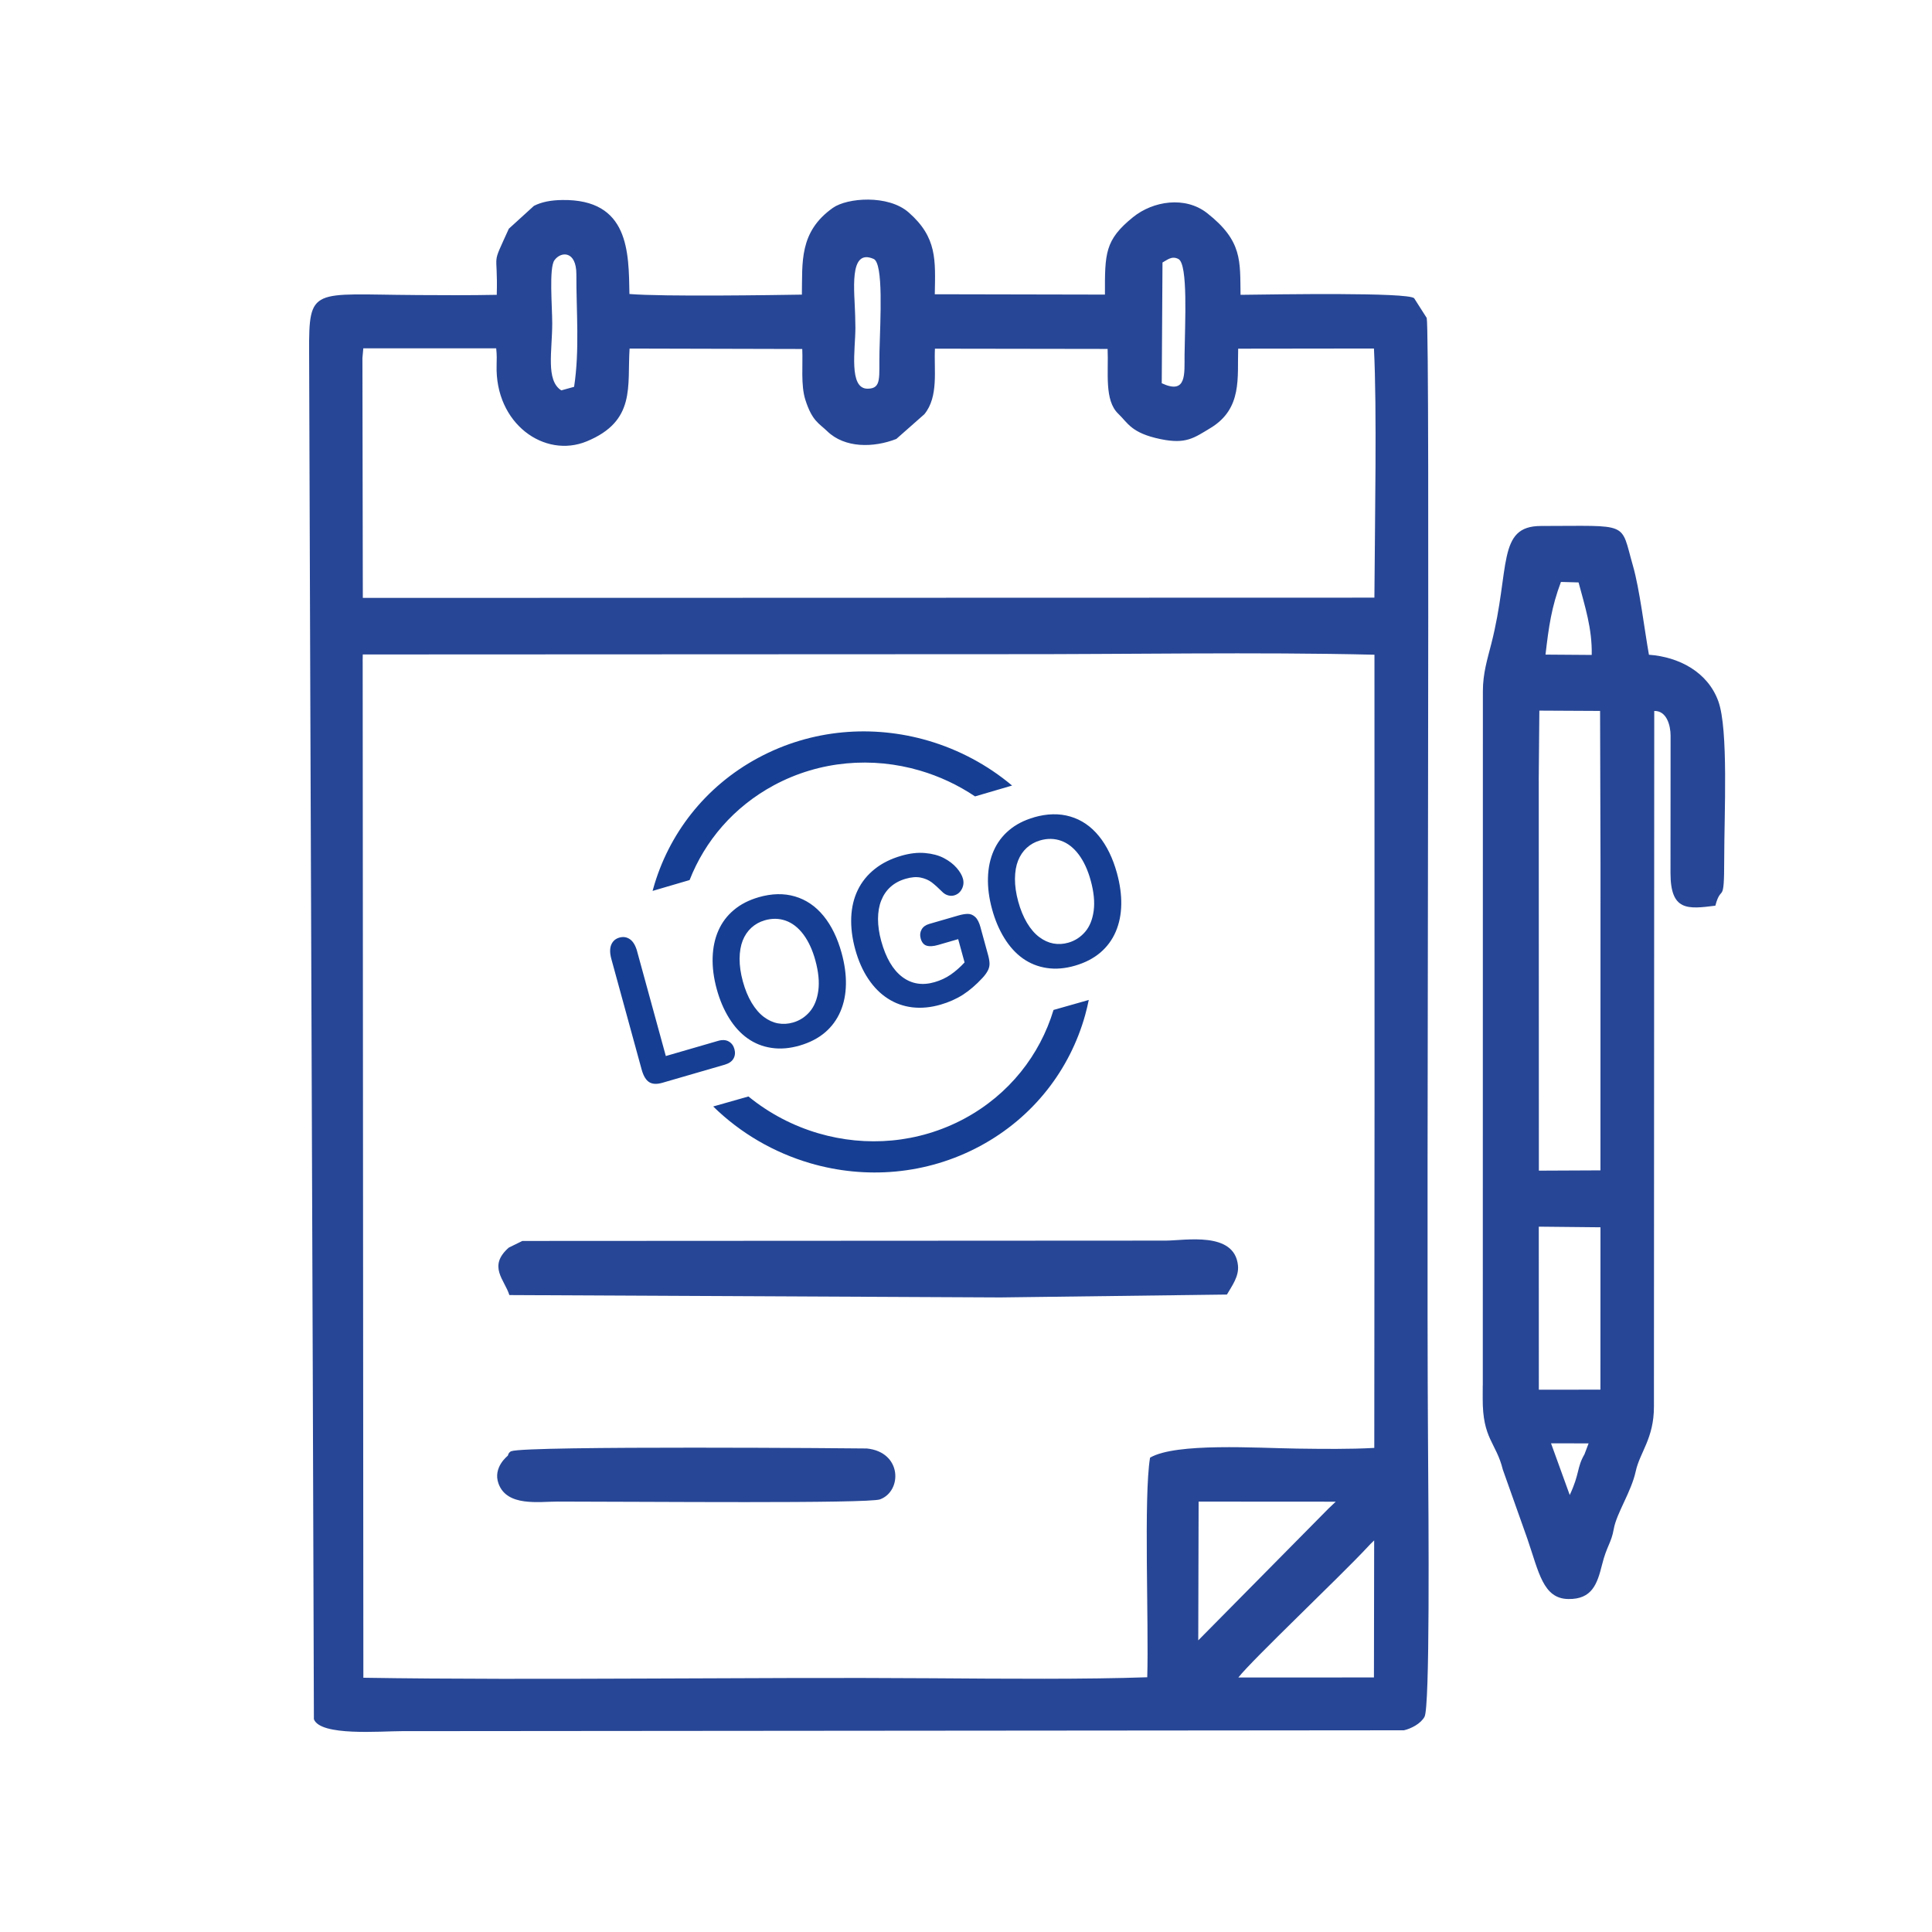 <?xml version="1.0" encoding="UTF-8"?>
<!DOCTYPE svg PUBLIC "-//W3C//DTD SVG 1.1//EN" "http://www.w3.org/Graphics/SVG/1.1/DTD/svg11.dtd">
<!-- Creator: CorelDRAW 2021.5 -->
<svg xmlns="http://www.w3.org/2000/svg" xml:space="preserve" width="75.576mm" height="75.575mm" version="1.1" style="shape-rendering:geometricPrecision; text-rendering:geometricPrecision; image-rendering:optimizeQuality; fill-rule:evenodd; clip-rule:evenodd"
viewBox="0 0 680.15 680.14"
 xmlns:xlink="http://www.w3.org/1999/xlink"
 xmlns:xodm="http://www.corel.com/coreldraw/odm/2003">
 <defs>
  <style type="text/css">
   <![CDATA[
    .fil0 {fill:none}
    .fil1 {fill:#274695}
    .fil2 {fill:#163F93}
   ]]>
  </style>
 </defs>
 <g id="Livello_x0020_1">
  <polygon class="fil0" points="0.01,0 680.15,0 680.15,680.14 0.01,680.14 "/>
 </g>
 <g id="Livello_x0020_1_0">
  <rect class="fil0" width="680.14" height="680.14"/>
  <path class="fil1" d="M146.09 103.87c9.61,0.06 19.26,0.11 28.79,-0.08 0.46,-16.39 -2.17,-9.05 4.25,-23.27l8.84 -8.05c2.69,-1.35 5.77,-1.99 9.94,-2.06 23.65,-0.35 23.42,18.42 23.68,33.09 12.09,0.99 51.26,0.37 60.71,0.22 0.22,-11.22 -1.08,-22.05 10.89,-30.53 5.05,-3.58 19.47,-4.74 26.69,1.58 10.09,8.84 9.42,16.81 9.21,28.82l59.9 0.12c-0.03,-14.52 -0.05,-19.22 9.89,-27.26 7.06,-5.71 18.36,-7.49 26.08,-1.43 12.55,9.85 11.57,16.94 11.77,28.77 13.12,-0.16 58.75,-0.93 61.11,1.19l4.43 6.94c1.27,5.49 -0.15,310.97 0.44,392.74 0.25,34.76 0.7,96.2 -1.21,99.72 -1.35,2.48 -4.8,4.2 -7.25,4.76l-352.89 0.3c-7.35,-0 -28.54,1.85 -30.85,-4.2 -0.47,-160.43 -1.17,-320.86 -1.68,-481.29 -0.1,-23.21 1.01,-20.29 37.27,-20.09zm-18.41 128.86l0.24 357.91c61.24,0.98 137.13,-0.28 200.24,0.18 25.98,0.19 54.41,0.4 75.72,-0.35 0.58,-18.88 -1.29,-63.67 0.99,-77.31 9.15,-5.34 37.67,-3.37 51.79,-3.19 9.1,0.12 18.46,0.24 27.15,-0.24l0.09 -124.44 -0.03 -154.8c-41.73,-1 -87.6,-0.12 -130.07,-0.19l-226.09 0.1 -0.04 2.34zm-0.09 -106.59l0.14 84.35 356.12 -0.09c0.16,-26.64 0.93,-66.73 -0.16,-87.71l-47.8 0.06c-0.33,10.03 1.57,21.08 -9.71,27.91 -5.92,3.58 -8.7,5.77 -17.61,3.93 -10.4,-2.15 -11.52,-5.73 -14.87,-8.91 -5,-4.74 -3.41,-14.52 -3.77,-22.84l-60.79 -0.09c-0.4,7.43 1.38,16.86 -3.73,23.08l-9.86 8.7c-7.98,3.12 -18.12,3.31 -24.35,-2.74 -2.8,-2.72 -5.29,-3.52 -7.68,-11.04 -1.65,-5.2 -0.83,-12.27 -1.09,-17.89l-60.79 -0.15c-0.86,13.25 2.31,25.5 -15.09,32.67 -14.84,6.12 -32.33,-6.2 -31.72,-26.82 0.05,-1.8 0.11,-3.69 -0.15,-5.94l-46.78 -0 -0.32 3.52zm394.42 361.67l0.03 -244.48c0,-6.27 1.58,-11.25 2.98,-16.74 6.74,-26.42 1.85,-41.42 17.46,-41.42 31.62,0 27.88,-1.72 32.38,13.97 2.36,8.16 4.04,22.42 5.64,31.36 10.56,0.76 20.7,6.06 24.43,16.38 3.6,9.93 2.07,39.7 2.07,55.55 0,16.93 -0.98,8.35 -3.12,16.41 -9.8,1.25 -15.78,1.92 -15.79,-11.49l0.03 -48.4c-0.01,-3.54 -1.36,-8.78 -5.75,-8.66l-0.11 244.94c0,11.15 -4.96,16.06 -6.4,22.7 -1.59,7.31 -6.75,14.75 -7.74,20.34 -0.88,5.01 -2.48,5.94 -4.13,12.59 -1.71,6.87 -3.57,12.17 -11.83,12.07 -8.97,-0.1 -10.4,-9.44 -14.52,-21.39l-8.57 -24.15c-2.38,-9.64 -7.16,-10.75 -7.09,-25.08l0.01 -4.48zm19.7 -213.26l0.04 137.57 21.68 -0.1 0.02 -107.96 -0.15 -53.78 -21.38 -0.11 -0.22 24.37zm-190.06 182.2l-172.33 -0.83c-1.65,-5.37 -7.7,-10.11 -0.2,-16.71l4.77 -2.34 226.53 -0.12c6.82,-0.02 24.2,-3.38 25.4,8.75 0.38,3.83 -2.01,7.03 -3.89,10.24l-80.27 1.02zm-171.65 54.14l-0.01 -0.02 -0.08 0.06 0.09 -0.04zm-1.21 1.54c0.25,-1 0.72,-1.29 1.2,-1.57l0.02 0.03c5.11,-2.01 124.85,-1 125.16,-0.96 12.44,1.27 12.48,15.01 4.65,17.91 -4.15,1.54 -84.22,0.78 -113.5,0.78 -6.61,0 -17.87,1.87 -20.83,-6.35 -2.07,-5.75 3.3,-9.78 3.31,-9.82zm362.94 -23.19l21.69 -0.02 0.02 -57.16 -21.72 -0.22 0.02 57.4zm-119.89 88.24l45.82 -46.37 2.58 -2.45 -48.27 -0.03 -0.13 48.85zm14.12 13.07l47.73 -0.01 0.08 -48.25c-0.83,0.74 -1.66,1.64 -2.53,2.57 -9.68,10.38 -40.52,39.57 -45.28,45.69zm-241.55 -476.79c0,9.95 -2.32,20.12 3.18,23.67l4.52 -1.25c1.99,-13.02 0.76,-26.41 0.8,-39.61 0.02,-8.31 -5.41,-8.19 -7.73,-4.94 -1.94,2.72 -0.77,16.33 -0.77,22.13zm106.73 1.64c0,7.55 -2.45,21.45 4.28,21.44 5.13,-0.01 3.97,-4.08 4.2,-13.11 0.29,-11.46 1.45,-31.04 -2.07,-32.58 -8.9,-3.87 -6.67,11.59 -6.49,20.03 0.04,1.96 0.08,3.57 0.08,4.21zm108.11 -22.99l-0.26 42.51c8.9,4.16 7.96,-3.41 8.03,-9.97 0.13,-11.3 1.28,-31.92 -2.15,-33.76 -2.35,-1.26 -4.01,0.38 -5.62,1.22zm134.84 138.04l16.27 0.12c0.18,-9.34 -2.39,-17.07 -4.63,-25.53l-6.21 -0.17c-3.32,8.87 -4.28,15.67 -5.43,25.58zm8.53 295.86c3.56,-7.59 2.45,-9.63 5.18,-14.32l1.46 -3.85 -13.23 -0.03 6.59 18.2z"/>
  <path id="GADGET.svg" class="fil2" d="M224.31 334.96l10.09 36.81 18.44 -5.35c1.46,-0.42 2.7,-0.35 3.7,0.22 1.02,0.58 1.68,1.48 2.01,2.69 0.34,1.24 0.23,2.36 -0.33,3.35 -0.56,0.99 -1.6,1.71 -3.08,2.14l-21.96 6.37c-1.97,0.57 -3.53,0.49 -4.67,-0.25 -1.14,-0.74 -2.01,-2.21 -2.62,-4.41l-10.67 -38.94c-0.56,-2.06 -0.57,-3.73 -0.03,-5.01 0.54,-1.28 1.49,-2.11 2.84,-2.5 1.36,-0.39 2.6,-0.21 3.73,0.57 1.13,0.78 1.98,2.22 2.56,4.3zm42.7 -19.08c4.66,-1.35 8.94,-1.45 12.86,-0.29 3.91,1.15 7.27,3.44 10.06,6.86 2.79,3.42 4.91,7.78 6.36,13.06 1.07,3.91 1.58,7.6 1.51,11.06 -0.06,3.47 -0.7,6.65 -1.94,9.53 -1.24,2.89 -3.05,5.34 -5.44,7.39 -2.4,2.03 -5.35,3.56 -8.89,4.59 -3.51,1.02 -6.83,1.3 -9.95,0.82 -3.13,-0.46 -5.93,-1.59 -8.43,-3.37 -2.5,-1.78 -4.66,-4.16 -6.51,-7.16 -1.85,-2.98 -3.28,-6.38 -4.32,-10.17 -1.06,-3.88 -1.55,-7.58 -1.44,-11.12 0.11,-3.52 0.78,-6.69 2.04,-9.52 1.25,-2.82 3.06,-5.22 5.43,-7.2 2.35,-1.99 5.25,-3.48 8.68,-4.48zm20.04 22.24c-1.01,-3.7 -2.43,-6.76 -4.23,-9.17 -1.81,-2.4 -3.89,-4.01 -6.23,-4.84 -2.35,-0.82 -4.8,-0.86 -7.36,-0.12 -1.81,0.52 -3.38,1.4 -4.71,2.61 -1.33,1.22 -2.35,2.73 -3.06,4.52 -0.7,1.79 -1.07,3.93 -1.09,6.4 -0.01,2.48 0.37,5.14 1.15,7.99 0.79,2.89 1.82,5.38 3.1,7.52 1.28,2.13 2.72,3.8 4.31,4.99 1.59,1.19 3.25,1.94 4.97,2.25 1.74,0.32 3.5,0.22 5.32,-0.31 2.33,-0.68 4.28,-1.95 5.88,-3.83 1.58,-1.87 2.58,-4.34 2.99,-7.42 0.4,-3.06 0.05,-6.61 -1.05,-10.61zm58.14 -11.61l2.66 9.69c0.35,1.29 0.52,2.35 0.51,3.18 -0.02,0.84 -0.23,1.66 -0.67,2.44 -0.44,0.8 -1.04,1.62 -1.83,2.47 -2.25,2.43 -4.54,4.39 -6.84,5.88 -2.3,1.48 -4.94,2.65 -7.89,3.51 -3.45,1 -6.76,1.31 -9.92,0.95 -3.17,-0.38 -6.06,-1.41 -8.68,-3.11 -2.63,-1.69 -4.92,-4 -6.87,-6.93 -1.97,-2.94 -3.49,-6.4 -4.59,-10.4 -1.08,-3.93 -1.54,-7.67 -1.4,-11.25 0.15,-3.56 0.92,-6.77 2.32,-9.64 1.39,-2.86 3.37,-5.31 5.95,-7.36 2.56,-2.05 5.68,-3.61 9.36,-4.67 3.02,-0.88 5.82,-1.2 8.39,-0.96 2.58,0.23 4.78,0.82 6.6,1.78 1.83,0.96 3.32,2.1 4.48,3.43 1.15,1.33 1.89,2.59 2.22,3.79 0.35,1.28 0.22,2.5 -0.37,3.65 -0.6,1.16 -1.49,1.9 -2.68,2.25 -0.65,0.19 -1.32,0.21 -2.02,0.03 -0.7,-0.16 -1.34,-0.5 -1.91,-1 -1.67,-1.65 -3.02,-2.87 -4.07,-3.66 -1.06,-0.77 -2.34,-1.33 -3.83,-1.63 -1.51,-0.31 -3.28,-0.17 -5.32,0.43 -2.1,0.61 -3.87,1.57 -5.3,2.86 -1.43,1.29 -2.51,2.89 -3.26,4.78 -0.75,1.88 -1.12,4.05 -1.13,6.48 0,2.44 0.37,5.03 1.12,7.76 1.63,5.93 4.09,10.14 7.38,12.64 3.29,2.49 7.1,3.11 11.42,1.86 2.1,-0.61 3.99,-1.49 5.67,-2.65 1.67,-1.16 3.31,-2.59 4.88,-4.29l-2.25 -8.2 -7.03 2.04c-1.69,0.49 -3.06,0.58 -4.08,0.26 -1.03,-0.32 -1.72,-1.18 -2.1,-2.57 -0.31,-1.12 -0.2,-2.17 0.32,-3.1 0.52,-0.95 1.4,-1.6 2.65,-1.97l10.32 -2.99c1.26,-0.37 2.38,-0.55 3.32,-0.56 0.95,0 1.81,0.36 2.59,1.08 0.78,0.71 1.42,1.95 1.89,3.7zm18.75 -38.76c4.66,-1.35 8.94,-1.45 12.86,-0.29 3.92,1.15 7.27,3.44 10.06,6.87 2.79,3.42 4.91,7.78 6.36,13.06 1.07,3.91 1.58,7.6 1.51,11.06 -0.06,3.47 -0.7,6.65 -1.94,9.54 -1.24,2.89 -3.05,5.34 -5.44,7.38 -2.4,2.03 -5.35,3.56 -8.89,4.59 -3.51,1.02 -6.83,1.3 -9.95,0.82 -3.13,-0.47 -5.93,-1.6 -8.43,-3.37 -2.5,-1.78 -4.66,-4.16 -6.51,-7.16 -1.85,-2.98 -3.28,-6.38 -4.32,-10.17 -1.06,-3.88 -1.55,-7.58 -1.44,-11.12 0.1,-3.53 0.78,-6.69 2.04,-9.52 1.25,-2.82 3.06,-5.22 5.43,-7.2 2.35,-1.99 5.25,-3.48 8.68,-4.47zm20.04 22.24c-1.01,-3.7 -2.43,-6.76 -4.23,-9.17 -1.81,-2.4 -3.89,-4.01 -6.23,-4.84 -2.35,-0.82 -4.8,-0.86 -7.35,-0.12 -1.81,0.52 -3.38,1.4 -4.71,2.61 -1.33,1.22 -2.35,2.73 -3.06,4.52 -0.7,1.79 -1.07,3.93 -1.09,6.4 -0.01,2.48 0.37,5.14 1.15,7.99 0.79,2.88 1.83,5.38 3.1,7.53 1.28,2.13 2.72,3.8 4.31,4.99 1.59,1.19 3.25,1.94 4.97,2.26 1.74,0.32 3.5,0.22 5.32,-0.31 2.33,-0.68 4.28,-1.96 5.88,-3.83 1.59,-1.87 2.58,-4.34 2.99,-7.42 0.4,-3.06 0.05,-6.61 -1.05,-10.61zm-117.04 -43.2c18.9,-10.17 40.39,-11.73 59.85,-6.03 10.71,3.14 20.8,8.48 29.51,15.79l-13.04 3.82c-6,-4.03 -12.56,-7.09 -19.42,-9.1 -16.7,-4.89 -35.15,-3.55 -51.39,5.18 -14.15,7.62 -24.29,19.6 -29.68,33.37l-13.03 3.82 0.22 -0.79c5.32,-19.03 18.07,-35.89 36.97,-46.06zm116.36 85.24c-0.37,1.81 -0.8,3.59 -1.29,5.37 -5.32,19.03 -18.07,35.89 -36.97,46.06 -18.91,10.17 -40.39,11.73 -59.85,6.03 -12.65,-3.71 -24.45,-10.49 -34.11,-19.96l12.41 -3.52c7.32,5.98 15.73,10.36 24.64,12.97 16.7,4.89 35.15,3.55 51.39,-5.18 15.8,-8.5 26.59,-22.44 31.37,-38.25l12.41 -3.52z"/>
 </g>
</svg>
